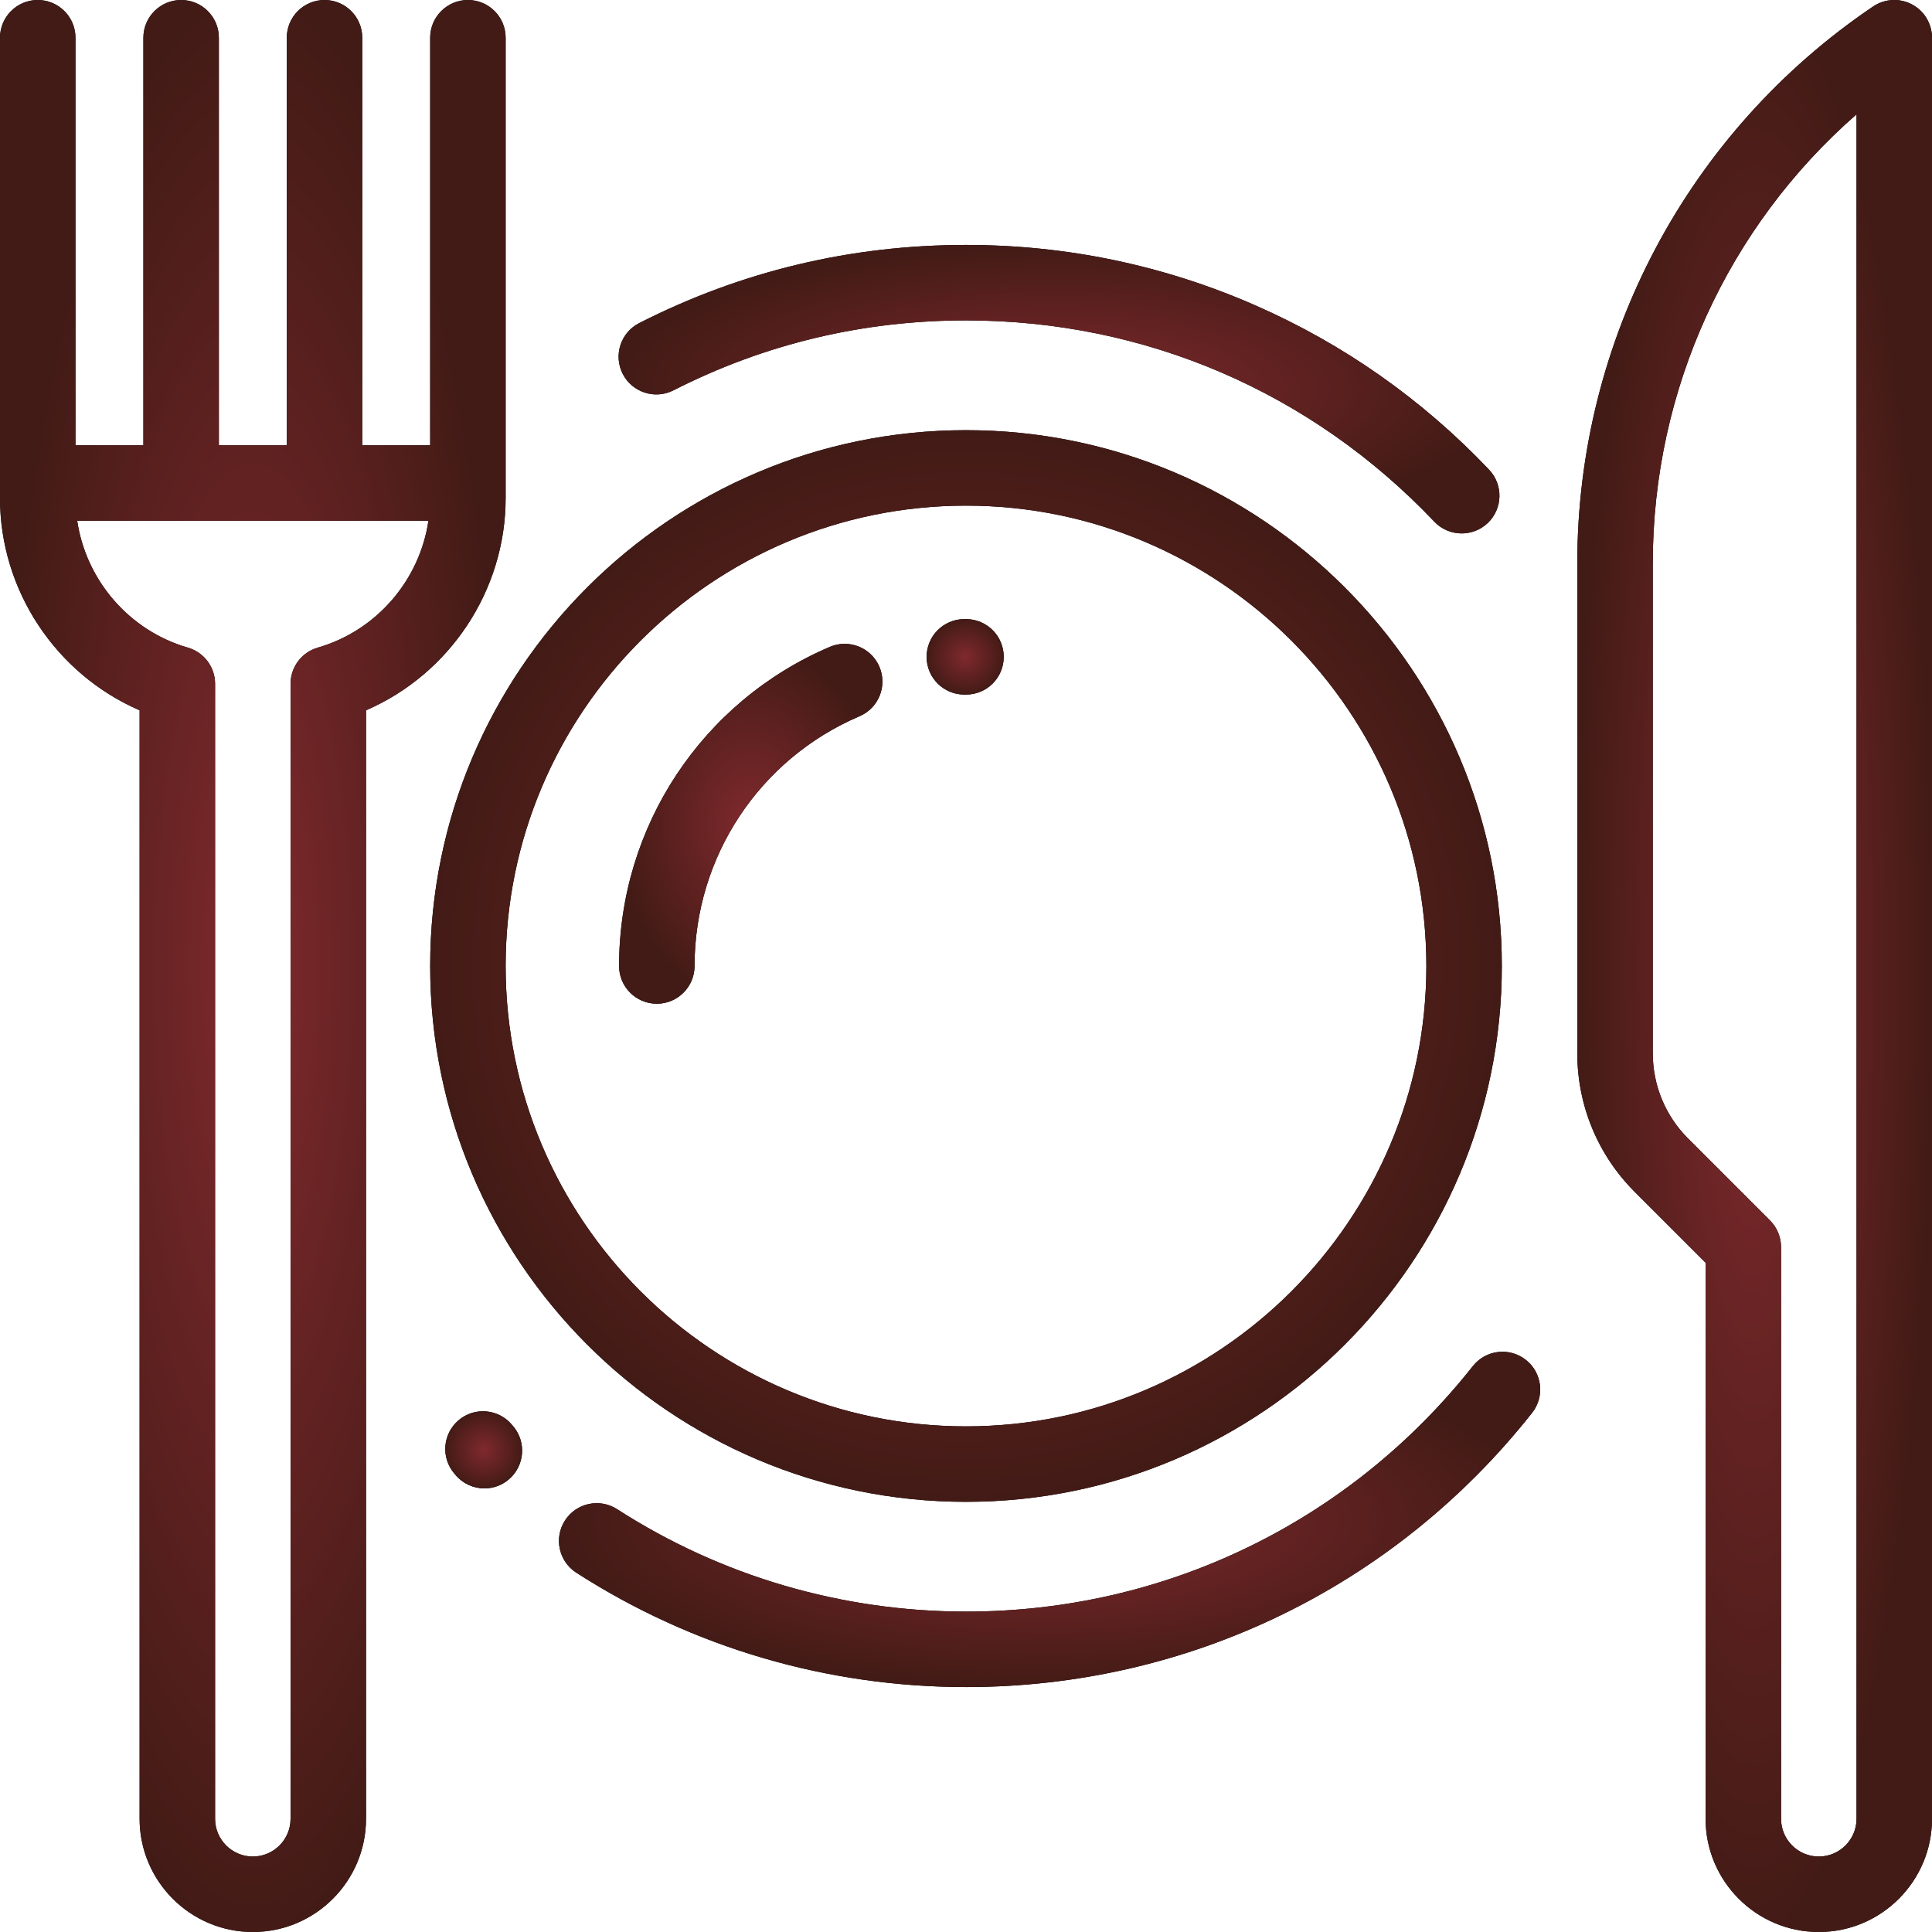 <svg width="64" height="64" viewBox="0 0 64 64" fill="none" xmlns="http://www.w3.org/2000/svg">
<g clip-path="url(#clip0_746_1091)">
<path d="M32 14.25C22.213 14.25 14.25 22.213 14.25 32C14.25 41.787 22.213 49.75 32 49.75C41.787 49.75 49.75 41.787 49.75 32C49.75 22.213 41.787 14.25 32 14.25ZM32 47.25C23.591 47.25 16.75 40.409 16.75 32C16.75 23.591 23.591 16.75 32 16.75C40.409 16.75 47.25 23.591 47.25 32C47.25 40.409 40.409 47.25 32 47.25Z" fill="black"/>
<path d="M32 14.25C22.213 14.25 14.25 22.213 14.25 32C14.25 41.787 22.213 49.75 32 49.75C41.787 49.75 49.75 41.787 49.75 32C49.75 22.213 41.787 14.25 32 14.25ZM32 47.25C23.591 47.25 16.75 40.409 16.75 32C16.75 23.591 23.591 16.75 32 16.75C40.409 16.75 47.25 23.591 47.25 32C47.25 40.409 40.409 47.25 32 47.25Z" fill="url(#paint0_radial_746_1091)"/>
<path d="M63.336 0.146C62.928 -0.071 62.433 -0.045 62.05 0.214C55.914 4.361 52.25 11.258 52.25 18.664V34.883C52.25 36.622 52.928 38.258 54.157 39.488L56.5 41.83V60.25C56.5 62.318 58.182 64 60.25 64C62.318 64 64 62.318 64 60.25V1.25C64 0.788 63.745 0.363 63.336 0.146ZM61.5 60.25C61.5 60.939 60.939 61.5 60.25 61.5C59.561 61.5 59 60.939 59 60.25V41.312C59 40.981 58.868 40.663 58.634 40.429L55.925 37.72C55.167 36.962 54.75 35.955 54.75 34.883V18.664C54.75 12.916 57.235 7.514 61.5 3.787V60.25Z" fill="black"/>
<path d="M63.336 0.146C62.928 -0.071 62.433 -0.045 62.05 0.214C55.914 4.361 52.25 11.258 52.25 18.664V34.883C52.25 36.622 52.928 38.258 54.157 39.488L56.5 41.83V60.25C56.5 62.318 58.182 64 60.25 64C62.318 64 64 62.318 64 60.25V1.25C64 0.788 63.745 0.363 63.336 0.146ZM61.5 60.25C61.5 60.939 60.939 61.5 60.25 61.5C59.561 61.5 59 60.939 59 60.25V41.312C59 40.981 58.868 40.663 58.634 40.429L55.925 37.72C55.167 36.962 54.75 35.955 54.75 34.883V18.664C54.75 12.916 57.235 7.514 61.5 3.787V60.25Z" fill="url(#paint1_radial_746_1091)"/>
<path d="M29.131 22.087C28.86 21.452 28.125 21.157 27.49 21.428C23.249 23.238 20.508 27.388 20.508 32C20.508 32.69 21.067 33.25 21.758 33.25C22.448 33.25 23.008 32.69 23.008 32C23.008 28.391 25.153 25.144 28.472 23.727C29.107 23.456 29.402 22.722 29.131 22.087Z" fill="black"/>
<path d="M29.131 22.087C28.86 21.452 28.125 21.157 27.49 21.428C23.249 23.238 20.508 27.388 20.508 32C20.508 32.69 21.067 33.25 21.758 33.25C22.448 33.25 23.008 32.69 23.008 32C23.008 28.391 25.153 25.144 28.472 23.727C29.107 23.456 29.402 22.722 29.131 22.087Z" fill="url(#paint2_radial_746_1091)"/>
<path d="M32 20.509L31.937 20.509C31.247 20.514 30.691 21.077 30.695 21.768C30.7 22.455 31.259 23.009 31.945 23.009C31.948 23.009 31.951 23.009 31.954 23.009L32 23.009C32.691 23.009 33.25 22.45 33.25 21.759C33.25 21.069 32.691 20.509 32 20.509Z" fill="black"/>
<path d="M32 20.509L31.937 20.509C31.247 20.514 30.691 21.077 30.695 21.768C30.7 22.455 31.259 23.009 31.945 23.009C31.948 23.009 31.951 23.009 31.954 23.009L32 23.009C32.691 23.009 33.25 22.45 33.25 21.759C33.25 21.069 32.691 20.509 32 20.509Z" fill="url(#paint3_radial_746_1091)"/>
<path d="M49.328 15.56C47.119 13.233 44.516 11.402 41.59 10.118C38.561 8.788 35.334 8.114 32 8.114C28.19 8.114 24.548 8.985 21.175 10.703C20.56 11.016 20.315 11.768 20.628 12.384C20.942 12.999 21.695 13.243 22.31 12.93C25.328 11.393 28.588 10.614 32 10.614C37.925 10.614 43.434 12.982 47.514 17.281C47.76 17.54 48.09 17.67 48.421 17.67C48.73 17.67 49.04 17.556 49.282 17.327C49.782 16.852 49.803 16.061 49.328 15.56Z" fill="black"/>
<path d="M49.328 15.56C47.119 13.233 44.516 11.402 41.59 10.118C38.561 8.788 35.334 8.114 32 8.114C28.19 8.114 24.548 8.985 21.175 10.703C20.56 11.016 20.315 11.768 20.628 12.384C20.942 12.999 21.695 13.243 22.31 12.93C25.328 11.393 28.588 10.614 32 10.614C37.925 10.614 43.434 12.982 47.514 17.281C47.76 17.54 48.09 17.67 48.421 17.67C48.73 17.67 49.04 17.556 49.282 17.327C49.782 16.852 49.803 16.061 49.328 15.56Z" fill="url(#paint4_radial_746_1091)"/>
<path d="M50.547 45.048C50.005 44.62 49.219 44.712 48.791 45.253C44.705 50.422 38.586 53.386 32.005 53.386C27.887 53.386 23.888 52.213 20.443 49.994C19.862 49.62 19.089 49.788 18.715 50.368C18.341 50.948 18.509 51.722 19.089 52.096C22.939 54.575 27.406 55.886 32.005 55.886C39.355 55.886 46.188 52.576 50.752 46.803C51.18 46.262 51.089 45.476 50.547 45.048Z" fill="black"/>
<path d="M50.547 45.048C50.005 44.62 49.219 44.712 48.791 45.253C44.705 50.422 38.586 53.386 32.005 53.386C27.887 53.386 23.888 52.213 20.443 49.994C19.862 49.62 19.089 49.788 18.715 50.368C18.341 50.948 18.509 51.722 19.089 52.096C22.939 54.575 27.406 55.886 32.005 55.886C39.355 55.886 46.188 52.576 50.752 46.803C51.18 46.262 51.089 45.476 50.547 45.048Z" fill="url(#paint5_radial_746_1091)"/>
<path d="M16.995 47.24L16.976 47.219C16.97 47.211 16.963 47.203 16.956 47.195C16.512 46.667 15.723 46.599 15.195 47.044C14.667 47.489 14.599 48.277 15.044 48.805L15.056 48.819L15.057 48.819C15.07 48.836 15.084 48.852 15.098 48.869C15.345 49.157 15.695 49.305 16.047 49.305C16.335 49.305 16.625 49.206 16.86 49.003C17.384 48.553 17.444 47.764 16.995 47.24Z" fill="black"/>
<path d="M16.995 47.24L16.976 47.219C16.97 47.211 16.963 47.203 16.956 47.195C16.512 46.667 15.723 46.599 15.195 47.044C14.667 47.489 14.599 48.277 15.044 48.805L15.056 48.819L15.057 48.819C15.07 48.836 15.084 48.852 15.098 48.869C15.345 49.157 15.695 49.305 16.047 49.305C16.335 49.305 16.625 49.206 16.86 49.003C17.384 48.553 17.444 47.764 16.995 47.24Z" fill="url(#paint6_radial_746_1091)"/>
<path d="M15.5 0C14.81 0 14.25 0.56 14.25 1.25V14.75H11.999C11.999 14.743 12 14.736 12 14.729V1.25C12 0.56 11.44 0 10.75 0C10.06 0 9.5 0.56 9.5 1.25V14.729C9.5 14.736 9.501 14.743 9.501 14.75H7.249C7.249 14.743 7.25 14.736 7.25 14.729V1.25C7.25 0.56 6.69 0 6 0C5.31 0 4.75 0.56 4.75 1.25V14.729C4.75 14.736 4.751 14.743 4.751 14.75H2.5V1.25C2.5 0.56 1.94 0 1.25 0C0.56 0 0 0.56 0 1.25V16.5C0 19.566 1.861 22.334 4.625 23.53V60.25C4.625 62.318 6.307 64 8.375 64C10.443 64 12.125 62.318 12.125 60.25V23.53C14.889 22.334 16.75 19.566 16.75 16.5V1.25C16.75 0.56 16.19 0 15.5 0ZM10.528 21.453C9.993 21.607 9.625 22.097 9.625 22.653V60.25C9.625 60.939 9.064 61.5 8.375 61.5C7.686 61.5 7.125 60.939 7.125 60.25V22.653C7.125 22.097 6.757 21.607 6.222 21.453C4.274 20.89 2.849 19.218 2.557 17.25H14.193C13.901 19.218 12.476 20.89 10.528 21.453Z" fill="black"/>
<path d="M15.5 0C14.81 0 14.25 0.56 14.25 1.25V14.75H11.999C11.999 14.743 12 14.736 12 14.729V1.25C12 0.56 11.44 0 10.75 0C10.06 0 9.5 0.56 9.5 1.25V14.729C9.5 14.736 9.501 14.743 9.501 14.75H7.249C7.249 14.743 7.25 14.736 7.25 14.729V1.25C7.25 0.56 6.69 0 6 0C5.31 0 4.75 0.56 4.75 1.25V14.729C4.75 14.736 4.751 14.743 4.751 14.75H2.5V1.25C2.5 0.56 1.94 0 1.25 0C0.56 0 0 0.56 0 1.25V16.5C0 19.566 1.861 22.334 4.625 23.53V60.25C4.625 62.318 6.307 64 8.375 64C10.443 64 12.125 62.318 12.125 60.25V23.53C14.889 22.334 16.75 19.566 16.75 16.5V1.25C16.75 0.56 16.19 0 15.5 0ZM10.528 21.453C9.993 21.607 9.625 22.097 9.625 22.653V60.25C9.625 60.939 9.064 61.5 8.375 61.5C7.686 61.5 7.125 60.939 7.125 60.25V22.653C7.125 22.097 6.757 21.607 6.222 21.453C4.274 20.89 2.849 19.218 2.557 17.25H14.193C13.901 19.218 12.476 20.89 10.528 21.453Z" fill="url(#paint7_radial_746_1091)"/>
</g>
<defs>
<radialGradient id="paint0_radial_746_1091" cx="0" cy="0" r="1" gradientUnits="userSpaceOnUse" gradientTransform="translate(32 32) rotate(90) scale(17.75)">
<stop stop-color="#80292D"/>
<stop offset="1" stop-color="#431B16"/>
</radialGradient>
<radialGradient id="paint1_radial_746_1091" cx="0" cy="0" r="1" gradientUnits="userSpaceOnUse" gradientTransform="translate(58.125 32) rotate(90) scale(32 5.875)">
<stop stop-color="#80292D"/>
<stop offset="1" stop-color="#431B16"/>
</radialGradient>
<radialGradient id="paint2_radial_746_1091" cx="0" cy="0" r="1" gradientUnits="userSpaceOnUse" gradientTransform="translate(24.87 27.289) rotate(90) scale(5.961 4.362)">
<stop stop-color="#80292D"/>
<stop offset="1" stop-color="#431B16"/>
</radialGradient>
<radialGradient id="paint3_radial_746_1091" cx="0" cy="0" r="1" gradientUnits="userSpaceOnUse" gradientTransform="translate(31.973 21.759) rotate(90) scale(1.25 1.277)">
<stop stop-color="#80292D"/>
<stop offset="1" stop-color="#431B16"/>
</radialGradient>
<radialGradient id="paint4_radial_746_1091" cx="0" cy="0" r="1" gradientUnits="userSpaceOnUse" gradientTransform="translate(35.082 12.892) rotate(90) scale(4.778 14.589)">
<stop stop-color="#80292D"/>
<stop offset="1" stop-color="#431B16"/>
</radialGradient>
<radialGradient id="paint5_radial_746_1091" cx="0" cy="0" r="1" gradientUnits="userSpaceOnUse" gradientTransform="translate(34.769 50.332) rotate(90) scale(5.554 16.253)">
<stop stop-color="#80292D"/>
<stop offset="1" stop-color="#431B16"/>
</radialGradient>
<radialGradient id="paint6_radial_746_1091" cx="0" cy="0" r="1" gradientUnits="userSpaceOnUse" gradientTransform="translate(16.023 48.027) rotate(90) scale(1.277 1.273)">
<stop stop-color="#80292D"/>
<stop offset="1" stop-color="#431B16"/>
</radialGradient>
<radialGradient id="paint7_radial_746_1091" cx="0" cy="0" r="1" gradientUnits="userSpaceOnUse" gradientTransform="translate(8.375 32) rotate(90) scale(32 8.375)">
<stop stop-color="#80292D"/>
<stop offset="1" stop-color="#431B16"/>
</radialGradient>
<clipPath id="clip0_746_1091">
<rect width="64" height="64" fill="white"/>
</clipPath>
</defs>
</svg>
